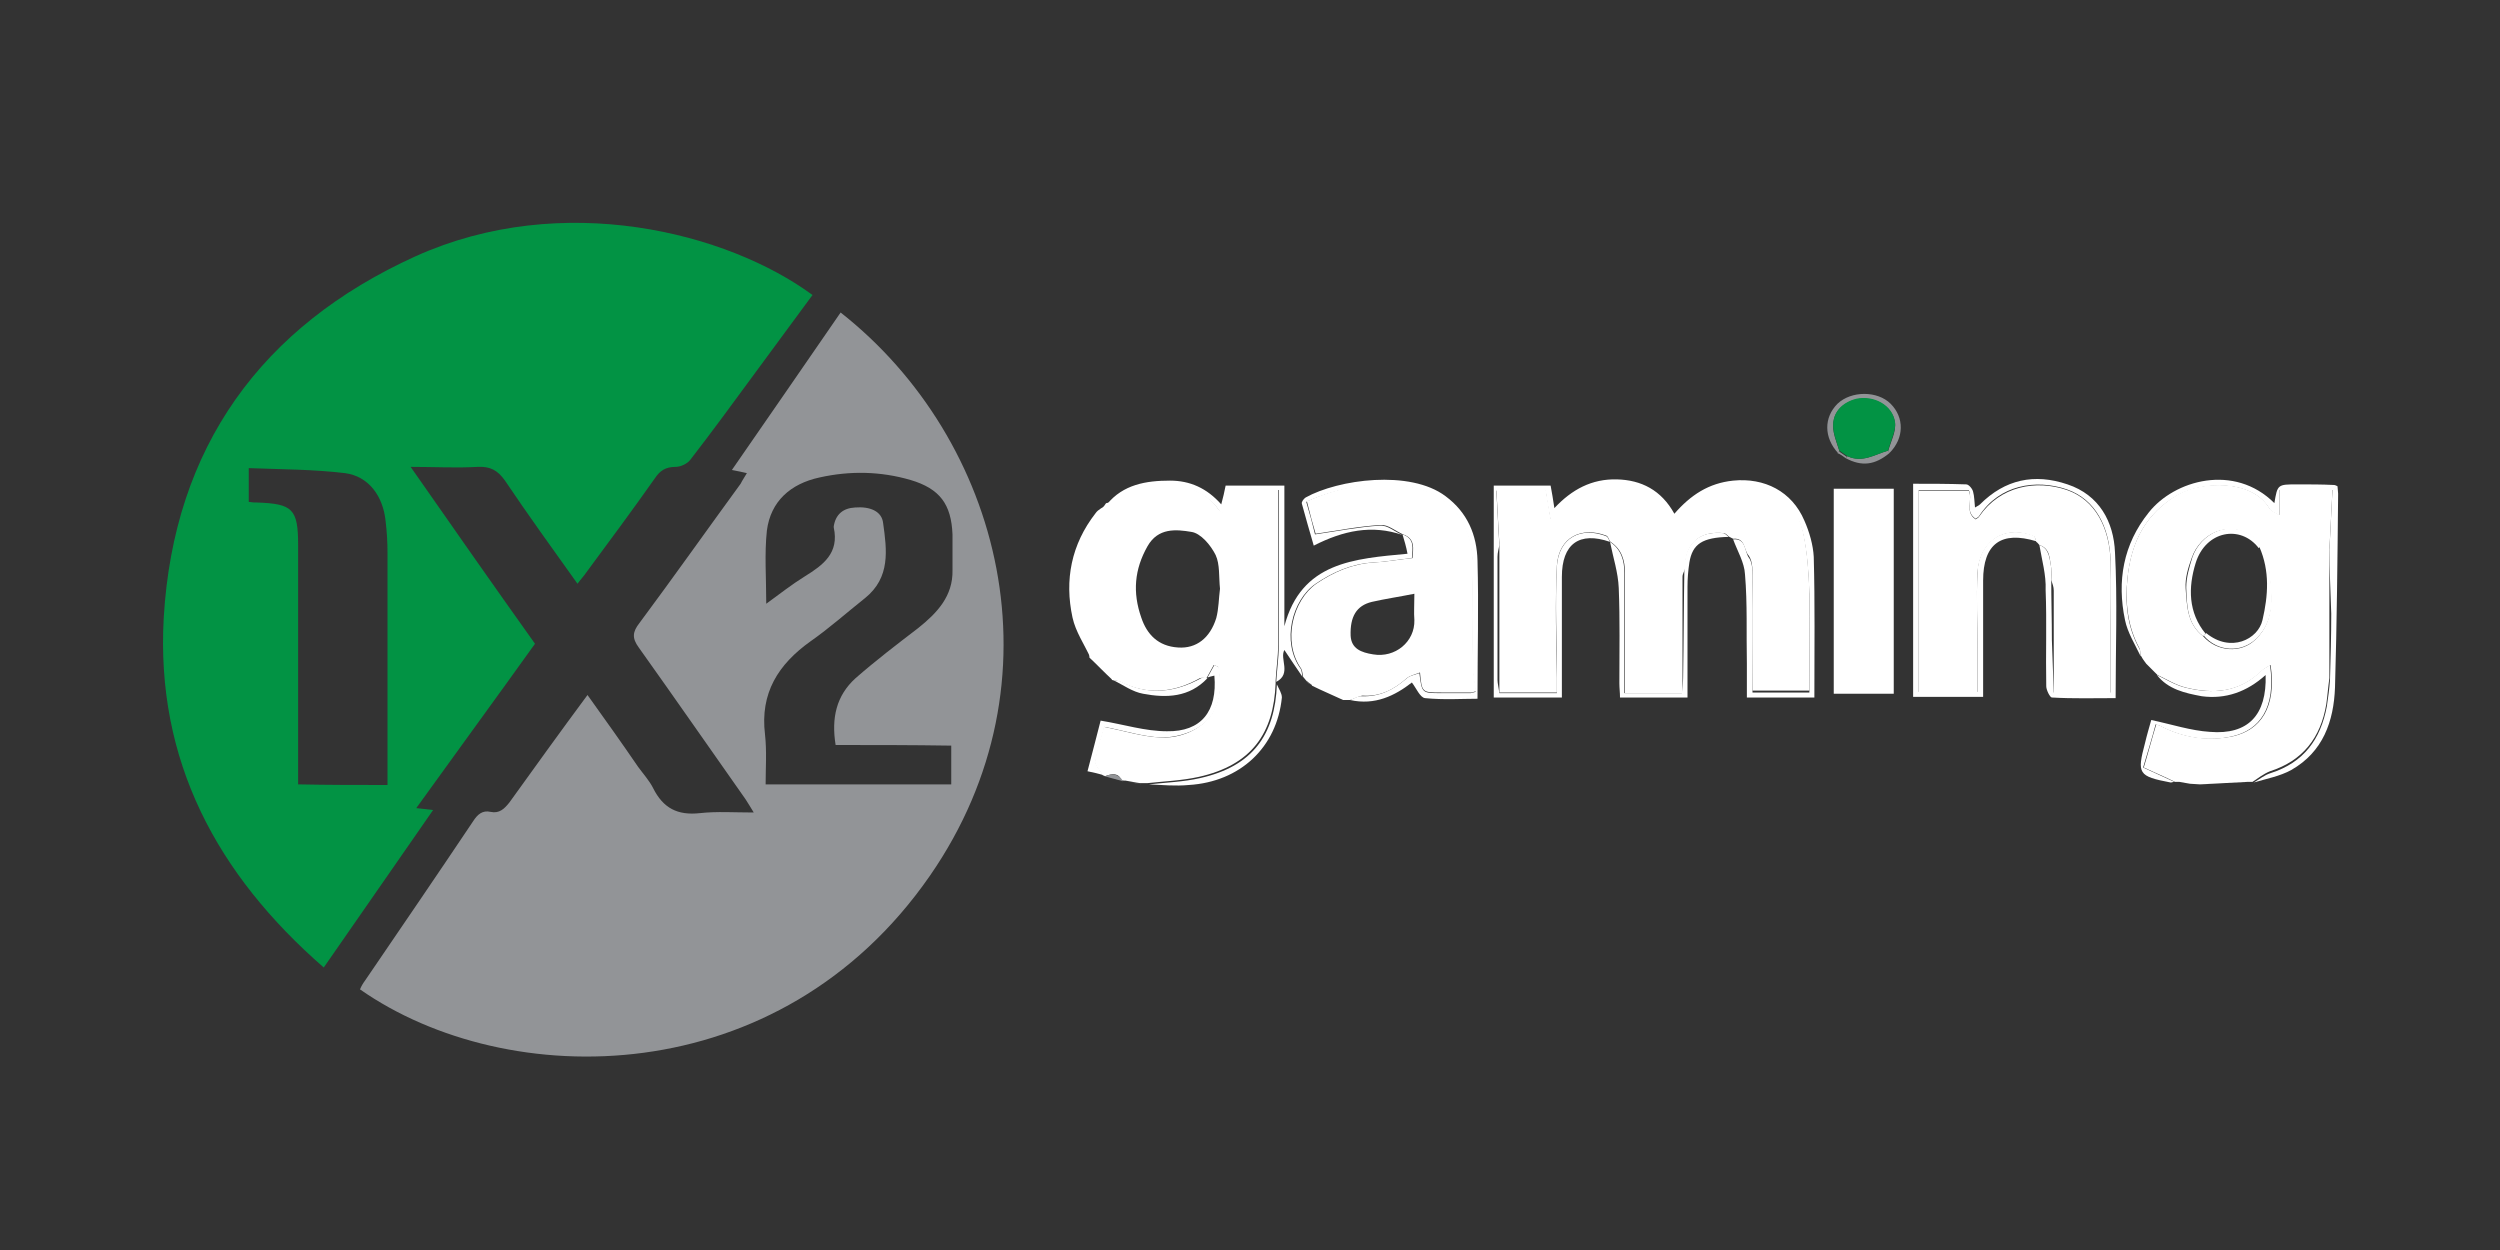 <svg width="60" height="30" viewBox="0 0 60 30" fill="none" xmlns="http://www.w3.org/2000/svg">
<rect x="0" y="0" width="60" height="30" fill="#333333" stroke="none"/>
<path d="M9.99 19.395C10.155 19.41 10.245 19.425 10.395 19.44C9.51 20.715 8.655 21.945 7.77 23.22C5.205 20.985 3.735 18.255 3.93 14.82C4.17 10.74 6.27 7.83 9.975 6.15C13.5 4.56 17.46 5.58 19.5 7.08C19.02 7.725 18.555 8.37 18.075 9.015C17.58 9.69 17.085 10.365 16.575 11.025C16.5 11.13 16.335 11.205 16.215 11.205C15.975 11.205 15.84 11.295 15.72 11.475C15.18 12.24 14.625 12.99 14.07 13.74C14.01 13.83 13.935 13.905 13.86 14.01C13.26 13.17 12.675 12.36 12.12 11.535C11.94 11.28 11.76 11.19 11.46 11.205C10.95 11.235 10.44 11.205 9.855 11.205C10.86 12.645 11.835 14.04 12.84 15.45C11.895 16.77 10.95 18.06 9.99 19.395ZM9.3 18.84C9.3 18.69 9.3 18.57 9.3 18.45C9.3 16.725 9.3 15 9.3 13.26C9.3 13.005 9.285 12.765 9.255 12.51C9.195 11.91 8.85 11.43 8.28 11.355C7.53 11.265 6.78 11.265 5.97 11.235C5.97 11.43 5.97 11.535 5.97 11.655C5.97 11.775 5.97 11.91 5.97 12.045C6.06 12.06 6.105 12.06 6.165 12.06C7.02 12.09 7.155 12.21 7.155 13.08C7.155 14.865 7.155 16.65 7.155 18.435C7.155 18.555 7.155 18.69 7.155 18.825C7.89 18.84 8.565 18.84 9.3 18.84Z" fill="#029344"/>
<path d="M17.925 11.355C17.805 11.325 17.715 11.31 17.565 11.28C18.45 10.005 19.305 8.76 20.175 7.5C24.045 10.545 25.56 16.335 22.32 21.015C18.705 26.235 12.18 26.22 8.64 23.745C8.67 23.67 8.715 23.595 8.76 23.535C9.63 22.26 10.5 20.985 11.355 19.71C11.46 19.545 11.58 19.44 11.775 19.485C11.985 19.53 12.105 19.41 12.225 19.26C12.84 18.405 13.455 17.55 14.1 16.68C14.52 17.265 14.925 17.835 15.315 18.405C15.435 18.57 15.585 18.735 15.675 18.915C15.915 19.395 16.26 19.575 16.8 19.515C17.205 19.47 17.625 19.5 18.09 19.5C18.015 19.38 17.955 19.275 17.895 19.185C17.04 17.97 16.185 16.74 15.33 15.54C15.165 15.315 15.18 15.165 15.345 14.955C16.17 13.845 16.965 12.72 17.775 11.61C17.82 11.52 17.865 11.46 17.925 11.355ZM20.055 17.88C19.95 17.235 20.07 16.695 20.535 16.275C21.015 15.855 21.525 15.465 22.035 15.075C22.485 14.715 22.875 14.31 22.86 13.68C22.86 13.395 22.86 13.11 22.86 12.825C22.83 12.105 22.56 11.73 21.855 11.52C21.135 11.31 20.4 11.295 19.665 11.46C18.975 11.61 18.495 12.03 18.405 12.735C18.345 13.29 18.39 13.875 18.39 14.49C18.72 14.25 19.005 14.025 19.32 13.83C19.755 13.56 20.145 13.275 20.01 12.66C20.01 12.645 20.01 12.645 20.01 12.63C20.055 12.345 20.235 12.195 20.52 12.18C20.88 12.15 21.165 12.27 21.195 12.555C21.285 13.2 21.375 13.86 20.76 14.355C20.325 14.7 19.905 15.075 19.455 15.39C18.675 15.945 18.24 16.635 18.36 17.625C18.405 18.03 18.375 18.435 18.375 18.825C19.905 18.825 21.375 18.825 22.83 18.825C22.83 18.51 22.83 18.21 22.83 17.895C21.9 17.88 20.97 17.88 20.055 17.88Z" fill="#929497"/>
<path d="M41.595 12.93C41.565 12.915 41.535 12.9 41.505 12.885C41.46 12.855 41.415 12.795 41.37 12.795C40.785 12.735 40.44 13.05 40.44 13.65C40.425 13.71 40.38 13.77 40.38 13.845C40.38 14.775 40.38 15.705 40.38 16.635C39.93 16.635 39.48 16.635 39 16.635C39 16.5 39 16.395 39 16.29C39 15.45 39 14.61 39 13.755C39 13.455 38.925 13.185 38.655 13.005L38.64 12.99C38.61 12.945 38.595 12.87 38.55 12.855C37.965 12.63 37.41 12.885 37.365 13.575C37.32 14.475 37.35 15.375 37.365 16.275C37.365 16.395 37.365 16.5 37.365 16.62C36.87 16.62 36.42 16.62 35.985 16.62C35.985 15.42 35.985 14.235 35.985 13.035C35.955 12.6 35.94 12.165 35.91 11.73C36.345 11.73 36.72 11.73 37.095 11.73C37.14 11.97 37.17 12.18 37.215 12.45C37.32 12.36 37.38 12.315 37.425 12.255C38.055 11.4 39.495 11.34 40.05 12.3C40.14 12.45 40.2 12.465 40.335 12.315C40.455 12.165 40.62 12.015 40.785 11.91C41.745 11.295 43.05 11.565 43.29 12.84C43.38 13.29 43.41 13.755 43.425 14.205C43.44 15 43.425 15.78 43.425 16.575C42.945 16.575 42.51 16.575 42.06 16.575C42.06 15.675 42.06 14.79 42.06 13.92C42.06 13.725 42.075 13.485 41.97 13.335C41.85 13.215 41.895 12.9 41.595 12.93Z" fill="white"/>
<path d="M26.52 18.63C26.505 18.615 26.475 18.615 26.46 18.6C26.4 18.495 26.265 18.375 26.28 18.27C26.325 17.97 26.43 17.685 26.49 17.445C26.97 17.535 27.42 17.685 27.87 17.7C28.17 17.715 28.515 17.625 28.77 17.445C29.28 17.1 29.325 16.56 29.235 16.005C29.205 15.99 29.175 15.975 29.13 15.96C29.07 16.065 29.025 16.155 28.965 16.26L28.95 16.275C28.905 16.275 28.845 16.26 28.8 16.275C28.185 16.62 27.555 16.695 26.895 16.365C26.835 16.335 26.76 16.335 26.685 16.32V16.305C26.505 16.14 26.34 15.96 26.16 15.795L26.145 15.78C26.145 15.735 26.16 15.66 26.145 15.63C25.62 14.79 25.65 13.305 26.265 12.495C26.355 12.36 26.445 12.225 26.535 12.09L26.55 12.075C26.625 12.06 26.715 12.045 26.76 12C27.42 11.505 28.68 11.43 29.235 12.21C29.265 12.255 29.34 12.285 29.385 12.315C29.43 12.09 29.46 11.91 29.505 11.73C29.91 11.73 30.285 11.73 30.675 11.73C30.675 12.99 30.675 14.235 30.675 15.48C30.675 15.765 30.63 16.05 30.615 16.335C30.615 16.35 30.615 16.38 30.615 16.395C30.57 17.595 30.045 18.36 28.77 18.645C28.365 18.735 27.945 18.75 27.54 18.795C27.48 18.795 27.42 18.795 27.36 18.795C27.24 18.78 27.12 18.75 27.015 18.735C26.985 18.735 26.94 18.735 26.91 18.72C26.85 18.555 26.7 18.555 26.52 18.63ZM29.28 14.13C29.25 13.845 29.28 13.545 29.175 13.32C29.055 13.08 28.815 12.795 28.59 12.765C28.23 12.705 27.795 12.66 27.54 13.11C27.225 13.665 27.18 14.22 27.39 14.82C27.525 15.225 27.795 15.51 28.275 15.54C28.71 15.57 29.04 15.315 29.19 14.835C29.25 14.61 29.25 14.355 29.28 14.13Z" fill="white"/>
<path d="M54.06 18.765C54.015 18.765 53.985 18.765 53.94 18.765C53.565 18.78 53.175 18.81 52.8 18.825C52.725 18.825 52.635 18.81 52.56 18.81C52.47 18.795 52.38 18.78 52.305 18.765C52.275 18.765 52.23 18.765 52.2 18.765C51.96 18.645 51.705 18.54 51.45 18.42C51.555 18.075 51.645 17.73 51.75 17.385C51.795 17.4 51.855 17.415 51.9 17.445C52.44 17.715 53.025 17.79 53.595 17.67C54.24 17.52 54.645 16.995 54.495 15.96C54.405 16.02 54.33 16.05 54.27 16.11C53.745 16.62 53.115 16.665 52.455 16.5C52.215 16.44 52.005 16.305 51.78 16.2C51.69 16.11 51.6 16.02 51.51 15.93C51.465 15.87 51.42 15.81 51.39 15.75L51.375 15.735C51.36 15.675 51.375 15.615 51.345 15.555C51.06 15.03 51 14.46 51.06 13.86C51.15 13.005 51.495 12.315 52.275 11.865C52.83 11.55 54.045 11.49 54.465 12.195C54.495 12.255 54.585 12.285 54.705 12.36C54.705 12.12 54.705 11.94 54.705 11.745C55.125 11.745 55.53 11.745 55.98 11.745C55.95 12.24 55.935 12.705 55.905 13.17C55.905 14.205 55.905 15.24 55.905 16.275C55.875 16.485 55.86 16.695 55.83 16.905C55.695 17.7 55.275 18.255 54.48 18.51C54.33 18.57 54.195 18.675 54.06 18.765ZM52.875 15.27C53.205 15.645 53.79 15.69 54.135 15.345C54.63 14.865 54.51 14.235 54.45 13.65C54.435 13.47 54.315 13.29 54.24 13.125C54.195 13.05 54.18 12.96 54.12 12.915C53.475 12.435 52.8 12.825 52.605 13.38C52.515 13.62 52.44 13.875 52.455 14.115C52.485 14.52 52.485 14.97 52.875 15.27Z" fill="white"/>
<path d="M48.945 13.08C48.915 13.05 48.9 13.02 48.87 13.005C48.855 12.96 48.84 12.885 48.81 12.87C48.045 12.57 47.505 13.05 47.46 13.74C47.43 14.34 47.46 14.955 47.46 15.57C47.46 15.93 47.46 16.275 47.46 16.62C46.95 16.62 46.5 16.62 46.05 16.62C46.05 14.985 46.05 13.38 46.05 11.775C46.47 11.775 46.86 11.775 47.25 11.775C47.355 12 47.145 12.285 47.415 12.465C47.46 12.435 47.49 12.42 47.505 12.39C48 11.67 48.855 11.505 49.605 11.76C50.295 12 50.625 12.675 50.655 13.47C50.67 14.04 50.655 14.625 50.655 15.195C50.655 15.675 50.655 16.14 50.655 16.635C50.175 16.635 49.725 16.635 49.29 16.635C49.29 15.81 49.29 15 49.29 14.175C49.29 14.085 49.26 14.01 49.23 13.92C49.23 13.83 49.245 13.725 49.23 13.635C49.185 13.41 49.215 13.17 48.945 13.08Z" fill="white"/>
<path d="M32.4 16.8C32.34 16.8 32.28 16.8 32.235 16.8C31.98 16.68 31.725 16.575 31.485 16.455V16.44C31.44 16.41 31.395 16.365 31.35 16.335C31.32 16.305 31.305 16.275 31.275 16.245C31.26 16.185 31.26 16.11 31.23 16.05C30.765 15.39 31.035 14.4 31.59 14.01C32.01 13.725 32.46 13.53 32.97 13.5C33.27 13.485 33.585 13.425 33.9 13.395C33.915 13.17 33.975 12.93 33.675 12.825C33.495 12.75 33.315 12.585 33.135 12.6C32.61 12.63 32.1 12.735 31.575 12.81C31.515 12.615 31.44 12.33 31.365 12.03C32.175 11.67 33.015 11.52 33.87 11.685C34.95 11.88 35.37 12.735 35.355 13.62C35.34 14.385 35.34 15.165 35.355 15.93C35.355 16.155 35.4 16.38 35.43 16.59C35.355 16.605 35.34 16.62 35.31 16.62C35.07 16.62 34.83 16.62 34.59 16.62C34.125 16.62 34.125 16.62 34.08 16.14C33.96 16.185 33.84 16.215 33.765 16.275C33.465 16.545 33.12 16.725 32.7 16.695C32.595 16.71 32.505 16.77 32.4 16.8ZM33.945 14.25C33.57 14.325 33.255 14.37 32.925 14.445C32.55 14.535 32.4 14.805 32.415 15.255C32.43 15.57 32.67 15.66 32.955 15.705C33.48 15.795 33.96 15.405 33.945 14.88C33.93 14.7 33.945 14.52 33.945 14.25Z" fill="white"/>
<path d="M45.45 16.65C44.955 16.65 44.49 16.65 44.01 16.65C44.01 15.015 44.01 13.38 44.01 11.73C44.49 11.73 44.97 11.73 45.45 11.73C45.45 13.38 45.45 15.015 45.45 16.65Z" fill="white"/>
<path d="M35.985 16.635C36.435 16.635 36.87 16.635 37.365 16.635C37.365 16.515 37.365 16.395 37.365 16.29C37.365 15.39 37.32 14.49 37.365 13.59C37.41 12.9 37.95 12.63 38.55 12.87C38.595 12.885 38.61 12.96 38.64 13.005C37.905 12.75 37.485 13.05 37.485 13.845C37.485 14.805 37.485 15.75 37.485 16.74C36.945 16.74 36.42 16.74 35.85 16.74C35.85 15.06 35.85 13.365 35.85 11.655C36.285 11.655 36.75 11.655 37.215 11.655C37.245 11.82 37.275 11.985 37.305 12.195C37.725 11.745 38.205 11.49 38.805 11.505C39.39 11.52 39.87 11.76 40.185 12.33C40.575 11.88 41.01 11.595 41.595 11.535C42.345 11.46 43.005 11.79 43.305 12.495C43.425 12.765 43.515 13.08 43.53 13.365C43.56 14.475 43.545 15.6 43.545 16.74C43.02 16.74 42.495 16.74 41.925 16.74C41.925 16.47 41.925 16.2 41.925 15.93C41.91 15.21 41.94 14.49 41.88 13.785C41.865 13.5 41.7 13.23 41.595 12.945C41.91 12.915 41.865 13.23 41.97 13.38C42.075 13.515 42.06 13.77 42.06 13.965C42.075 14.85 42.06 15.72 42.06 16.62C42.51 16.62 42.945 16.62 43.425 16.62C43.425 15.825 43.44 15.045 43.425 14.25C43.41 13.8 43.38 13.335 43.29 12.885C43.05 11.61 41.745 11.34 40.785 11.955C40.62 12.06 40.455 12.21 40.335 12.36C40.215 12.51 40.14 12.495 40.05 12.345C39.51 11.385 38.055 11.445 37.425 12.3C37.38 12.36 37.32 12.405 37.215 12.495C37.17 12.24 37.125 12.015 37.095 11.775C36.72 11.775 36.345 11.775 35.91 11.775C35.94 12.21 35.955 12.645 35.985 13.08C35.97 13.17 35.94 13.26 35.94 13.365C35.94 14.355 35.94 15.33 35.94 16.32C35.94 16.395 35.97 16.515 35.985 16.635Z" fill="white"/>
<path d="M48.945 13.08C49.2 13.17 49.185 13.425 49.23 13.62C49.245 13.71 49.23 13.815 49.23 13.905C49.23 14.385 49.245 14.88 49.245 15.36C49.26 15.78 49.275 16.2 49.29 16.62C49.74 16.62 50.175 16.62 50.655 16.62C50.655 16.125 50.655 15.66 50.655 15.18C50.655 14.61 50.67 14.025 50.655 13.455C50.625 12.645 50.295 11.985 49.605 11.745C48.855 11.49 47.985 11.64 47.505 12.375C47.49 12.405 47.46 12.42 47.415 12.45C47.145 12.27 47.355 11.985 47.25 11.76C46.86 11.76 46.47 11.76 46.05 11.76C46.05 13.38 46.05 14.97 46.05 16.605C46.5 16.605 46.965 16.605 47.46 16.605C47.46 16.26 47.46 15.9 47.46 15.555C47.46 14.94 47.43 14.34 47.46 13.725C47.49 13.035 48.045 12.57 48.81 12.855C48.84 12.87 48.855 12.945 48.87 12.99C48.03 12.735 47.595 13.05 47.595 13.935C47.595 14.85 47.595 15.78 47.595 16.725C47.025 16.725 46.5 16.725 45.915 16.725C45.915 15.03 45.915 13.335 45.915 11.61C46.335 11.61 46.755 11.61 47.19 11.625C47.25 11.625 47.34 11.73 47.355 11.805C47.385 11.91 47.385 12.045 47.4 12.18C47.445 12.15 47.49 12.135 47.52 12.105C48.12 11.505 48.825 11.355 49.62 11.625C50.385 11.88 50.73 12.525 50.76 13.26C50.82 14.4 50.775 15.555 50.775 16.755C50.265 16.755 49.755 16.77 49.245 16.74C49.2 16.74 49.11 16.56 49.11 16.47C49.095 15.705 49.125 14.925 49.095 14.16C49.11 13.8 49.005 13.44 48.945 13.08Z" fill="white"/>
<path d="M55.905 13.185C55.935 12.72 55.95 12.24 55.98 11.76C55.53 11.76 55.14 11.76 54.705 11.76C54.705 11.955 54.705 12.135 54.705 12.375C54.585 12.3 54.495 12.27 54.465 12.21C54.045 11.49 52.83 11.565 52.275 11.88C51.495 12.315 51.15 13.02 51.06 13.875C51 14.46 51.045 15.03 51.345 15.57C51.375 15.615 51.36 15.69 51.375 15.75C51.24 15.465 51.06 15.18 51 14.88C50.805 13.95 50.955 13.065 51.57 12.3C52.185 11.52 53.625 11.115 54.585 12.075C54.66 11.625 54.66 11.625 55.14 11.625C55.44 11.625 55.725 11.625 56.025 11.64C56.04 11.64 56.07 11.655 56.1 11.67C56.1 11.715 56.115 11.79 56.115 11.85C56.1 13.395 56.085 14.955 56.04 16.5C56.01 17.31 55.755 18.045 54.99 18.48C54.72 18.63 54.39 18.69 54.09 18.78C54.225 18.705 54.345 18.6 54.495 18.555C55.29 18.3 55.695 17.745 55.845 16.95C55.875 16.74 55.905 16.53 55.92 16.32C55.935 15.795 55.95 15.255 55.95 14.73C55.935 14.19 55.905 13.695 55.905 13.185Z" fill="white"/>
<path d="M32.4 16.8C32.49 16.77 32.595 16.695 32.685 16.71C33.105 16.725 33.435 16.56 33.75 16.29C33.825 16.215 33.945 16.2 34.065 16.155C34.125 16.635 34.125 16.635 34.575 16.635C34.815 16.635 35.055 16.635 35.295 16.635C35.31 16.635 35.34 16.62 35.415 16.605C35.385 16.395 35.34 16.17 35.34 15.945C35.325 15.18 35.325 14.4 35.34 13.635C35.355 12.75 34.935 11.895 33.855 11.7C33 11.55 32.16 11.685 31.35 12.045C31.44 12.345 31.515 12.63 31.56 12.825C32.085 12.75 32.61 12.645 33.12 12.615C33.3 12.6 33.48 12.765 33.66 12.84C32.925 12.585 32.235 12.735 31.53 13.095C31.425 12.735 31.335 12.42 31.245 12.09C31.23 12.045 31.29 11.97 31.335 11.94C32.115 11.505 33.84 11.265 34.695 11.91C35.22 12.3 35.445 12.84 35.46 13.455C35.49 14.55 35.46 15.645 35.46 16.77C35.085 16.77 34.65 16.8 34.2 16.755C34.08 16.74 33.99 16.515 33.885 16.38C33.48 16.695 33 16.935 32.4 16.8Z" fill="white"/>
<path d="M33.66 12.825C33.96 12.93 33.9 13.155 33.885 13.395C33.57 13.425 33.27 13.485 32.955 13.5C32.445 13.53 31.995 13.725 31.575 14.01C31.005 14.4 30.75 15.405 31.215 16.05C31.245 16.095 31.245 16.185 31.26 16.245C31.11 16.02 30.96 15.81 30.825 15.6C30.705 15.81 31.005 16.17 30.63 16.365C30.645 16.08 30.69 15.795 30.69 15.51C30.69 14.265 30.69 13.02 30.69 11.76C30.3 11.76 29.925 11.76 29.52 11.76C29.49 11.94 29.445 12.12 29.4 12.345C29.34 12.315 29.28 12.285 29.25 12.24C28.695 11.46 27.42 11.52 26.775 12.03C26.715 12.075 26.625 12.075 26.565 12.105C26.955 11.625 27.51 11.535 28.08 11.535C28.56 11.535 28.965 11.715 29.31 12.105C29.355 11.94 29.385 11.805 29.415 11.655C29.88 11.655 30.33 11.655 30.825 11.655C30.825 12.795 30.825 13.905 30.825 15.03C31.23 13.485 32.505 13.41 33.78 13.29C33.75 13.125 33.705 12.975 33.66 12.825Z" fill="white"/>
<path d="M51.765 16.2C51.99 16.305 52.2 16.44 52.44 16.5C53.1 16.665 53.73 16.62 54.255 16.11C54.315 16.05 54.39 16.02 54.48 15.96C54.63 16.995 54.225 17.52 53.58 17.67C53.01 17.805 52.425 17.715 51.885 17.445C51.84 17.415 51.78 17.4 51.735 17.385C51.645 17.73 51.54 18.06 51.435 18.42C51.69 18.54 51.93 18.645 52.185 18.765C52.155 18.765 52.125 18.78 52.095 18.78C51.315 18.63 51.285 18.57 51.48 17.835C51.525 17.64 51.585 17.445 51.63 17.28C52.125 17.385 52.575 17.535 53.04 17.565C53.955 17.64 54.405 17.16 54.375 16.2C53.925 16.605 53.415 16.785 52.845 16.71C52.44 16.635 52.035 16.545 51.765 16.2Z" fill="white"/>
<path d="M38.64 13.005C38.91 13.185 38.985 13.455 38.985 13.755C38.985 14.595 38.985 15.435 38.985 16.29C38.985 16.395 38.985 16.5 38.985 16.635C39.465 16.635 39.915 16.635 40.365 16.635C40.38 16.5 40.395 16.38 40.395 16.245C40.41 15.375 40.41 14.505 40.425 13.65C40.425 13.05 40.77 12.735 41.355 12.795C41.4 12.795 41.445 12.855 41.49 12.885C40.86 12.9 40.62 13.05 40.545 13.5C40.515 13.695 40.5 13.89 40.5 14.085C40.5 14.85 40.5 15.63 40.5 16.395C40.5 16.5 40.5 16.605 40.5 16.74C39.945 16.74 39.435 16.74 38.88 16.74C38.88 16.62 38.865 16.515 38.865 16.395C38.865 15.63 38.88 14.865 38.85 14.115C38.835 13.74 38.715 13.38 38.64 13.005Z" fill="white"/>
<path d="M28.98 16.26C29.04 16.155 29.085 16.065 29.145 15.96C29.175 15.975 29.205 15.99 29.25 16.005C29.34 16.56 29.295 17.115 28.785 17.445C28.53 17.61 28.185 17.7 27.885 17.7C27.435 17.685 26.985 17.535 26.505 17.445C26.445 17.685 26.34 17.985 26.295 18.27C26.28 18.36 26.4 18.48 26.475 18.6C26.37 18.57 26.25 18.54 26.1 18.51C26.22 18.06 26.325 17.64 26.415 17.295C26.97 17.385 27.48 17.55 28.005 17.55C28.83 17.565 29.22 17.07 29.145 16.215C29.07 16.23 29.025 16.245 28.98 16.26Z" fill="white"/>
<path d="M27.57 18.825C27.975 18.78 28.41 18.765 28.8 18.675C30.075 18.39 30.6 17.625 30.645 16.425C30.69 16.53 30.765 16.635 30.765 16.74C30.645 17.94 29.76 18.765 28.53 18.84C28.215 18.87 27.9 18.84 27.57 18.825Z" fill="white"/>
<path d="M26.565 12.105C26.475 12.24 26.4 12.39 26.295 12.51C25.68 13.32 25.65 14.805 26.175 15.645C26.19 15.675 26.175 15.75 26.175 15.795C26.025 15.465 25.815 15.165 25.74 14.82C25.545 13.92 25.71 13.065 26.295 12.315C26.355 12.225 26.475 12.18 26.565 12.105Z" fill="white"/>
<path d="M44.115 10.875C43.77 10.5 43.77 10.02 44.1 9.69C44.43 9.375 45.06 9.375 45.375 9.69C45.705 10.02 45.705 10.515 45.345 10.875C45.345 10.86 45.33 10.845 45.315 10.83C45.375 10.605 45.51 10.365 45.48 10.14C45.42 9.735 44.97 9.495 44.55 9.585C44.25 9.66 43.92 9.885 44.01 10.38C44.04 10.53 44.1 10.68 44.145 10.83C44.13 10.845 44.115 10.86 44.115 10.875Z" fill="#929497"/>
<path d="M26.715 16.32C26.79 16.335 26.865 16.335 26.925 16.365C27.57 16.695 28.2 16.62 28.83 16.275C28.875 16.26 28.92 16.275 28.98 16.275C28.545 16.74 27.99 16.755 27.435 16.65C27.18 16.605 26.955 16.44 26.715 16.32Z" fill="white"/>
<path d="M52.8 18.825C53.175 18.81 53.565 18.78 53.94 18.765C53.565 18.78 53.19 18.81 52.8 18.825Z" fill="white"/>
<path d="M45.345 10.875C45 11.16 44.685 11.205 44.295 10.995C44.31 10.98 44.325 10.965 44.34 10.95C44.7 11.115 45 10.905 45.315 10.815C45.33 10.845 45.345 10.86 45.345 10.875Z" fill="#929497"/>
<path d="M26.19 15.81C26.37 15.975 26.535 16.155 26.715 16.32C26.535 16.155 26.355 15.975 26.19 15.81Z" fill="white"/>
<path d="M26.52 18.63C26.7 18.555 26.85 18.57 26.955 18.75C26.805 18.705 26.655 18.675 26.52 18.63Z" fill="#929497"/>
<path d="M27.06 18.765C27.18 18.78 27.3 18.81 27.405 18.825C27.285 18.795 27.165 18.78 27.06 18.765Z" fill="#929497"/>
<path d="M44.295 10.995C44.235 10.95 44.175 10.905 44.1 10.875C44.115 10.86 44.115 10.845 44.13 10.83C44.19 10.875 44.265 10.92 44.325 10.965C44.325 10.965 44.31 10.98 44.295 10.995Z" fill="#929497"/>
<path d="M31.335 16.335C31.38 16.365 31.425 16.41 31.47 16.44C31.425 16.41 31.38 16.38 31.335 16.335Z" fill="white"/>
<path d="M52.875 15.27C52.485 14.97 52.485 14.52 52.47 14.1C52.47 13.86 52.545 13.605 52.62 13.365C52.815 12.825 53.475 12.42 54.135 12.9C54.195 12.945 54.21 13.035 54.255 13.11C54.24 13.125 54.225 13.14 54.21 13.155C53.775 12.585 52.935 12.735 52.695 13.515C52.515 14.1 52.515 14.7 52.935 15.21C52.92 15.225 52.905 15.24 52.875 15.27Z" fill="white"/>
<path d="M54.255 13.11C54.33 13.29 54.45 13.455 54.465 13.635C54.525 14.22 54.645 14.85 54.15 15.33C53.79 15.675 53.22 15.645 52.89 15.255C52.905 15.24 52.935 15.21 52.95 15.195C53.535 15.675 54.195 15.345 54.3 14.88C54.435 14.295 54.48 13.71 54.225 13.125C54.225 13.14 54.24 13.125 54.255 13.11Z" fill="white"/>
<path d="M44.34 10.95C44.28 10.905 44.205 10.86 44.145 10.815C44.1 10.665 44.04 10.515 44.01 10.365C43.92 9.885 44.25 9.645 44.55 9.57C44.97 9.48 45.42 9.72 45.48 10.125C45.51 10.335 45.375 10.575 45.315 10.815C45 10.905 44.7 11.115 44.34 10.95Z" fill="#029344"/>
</svg>
